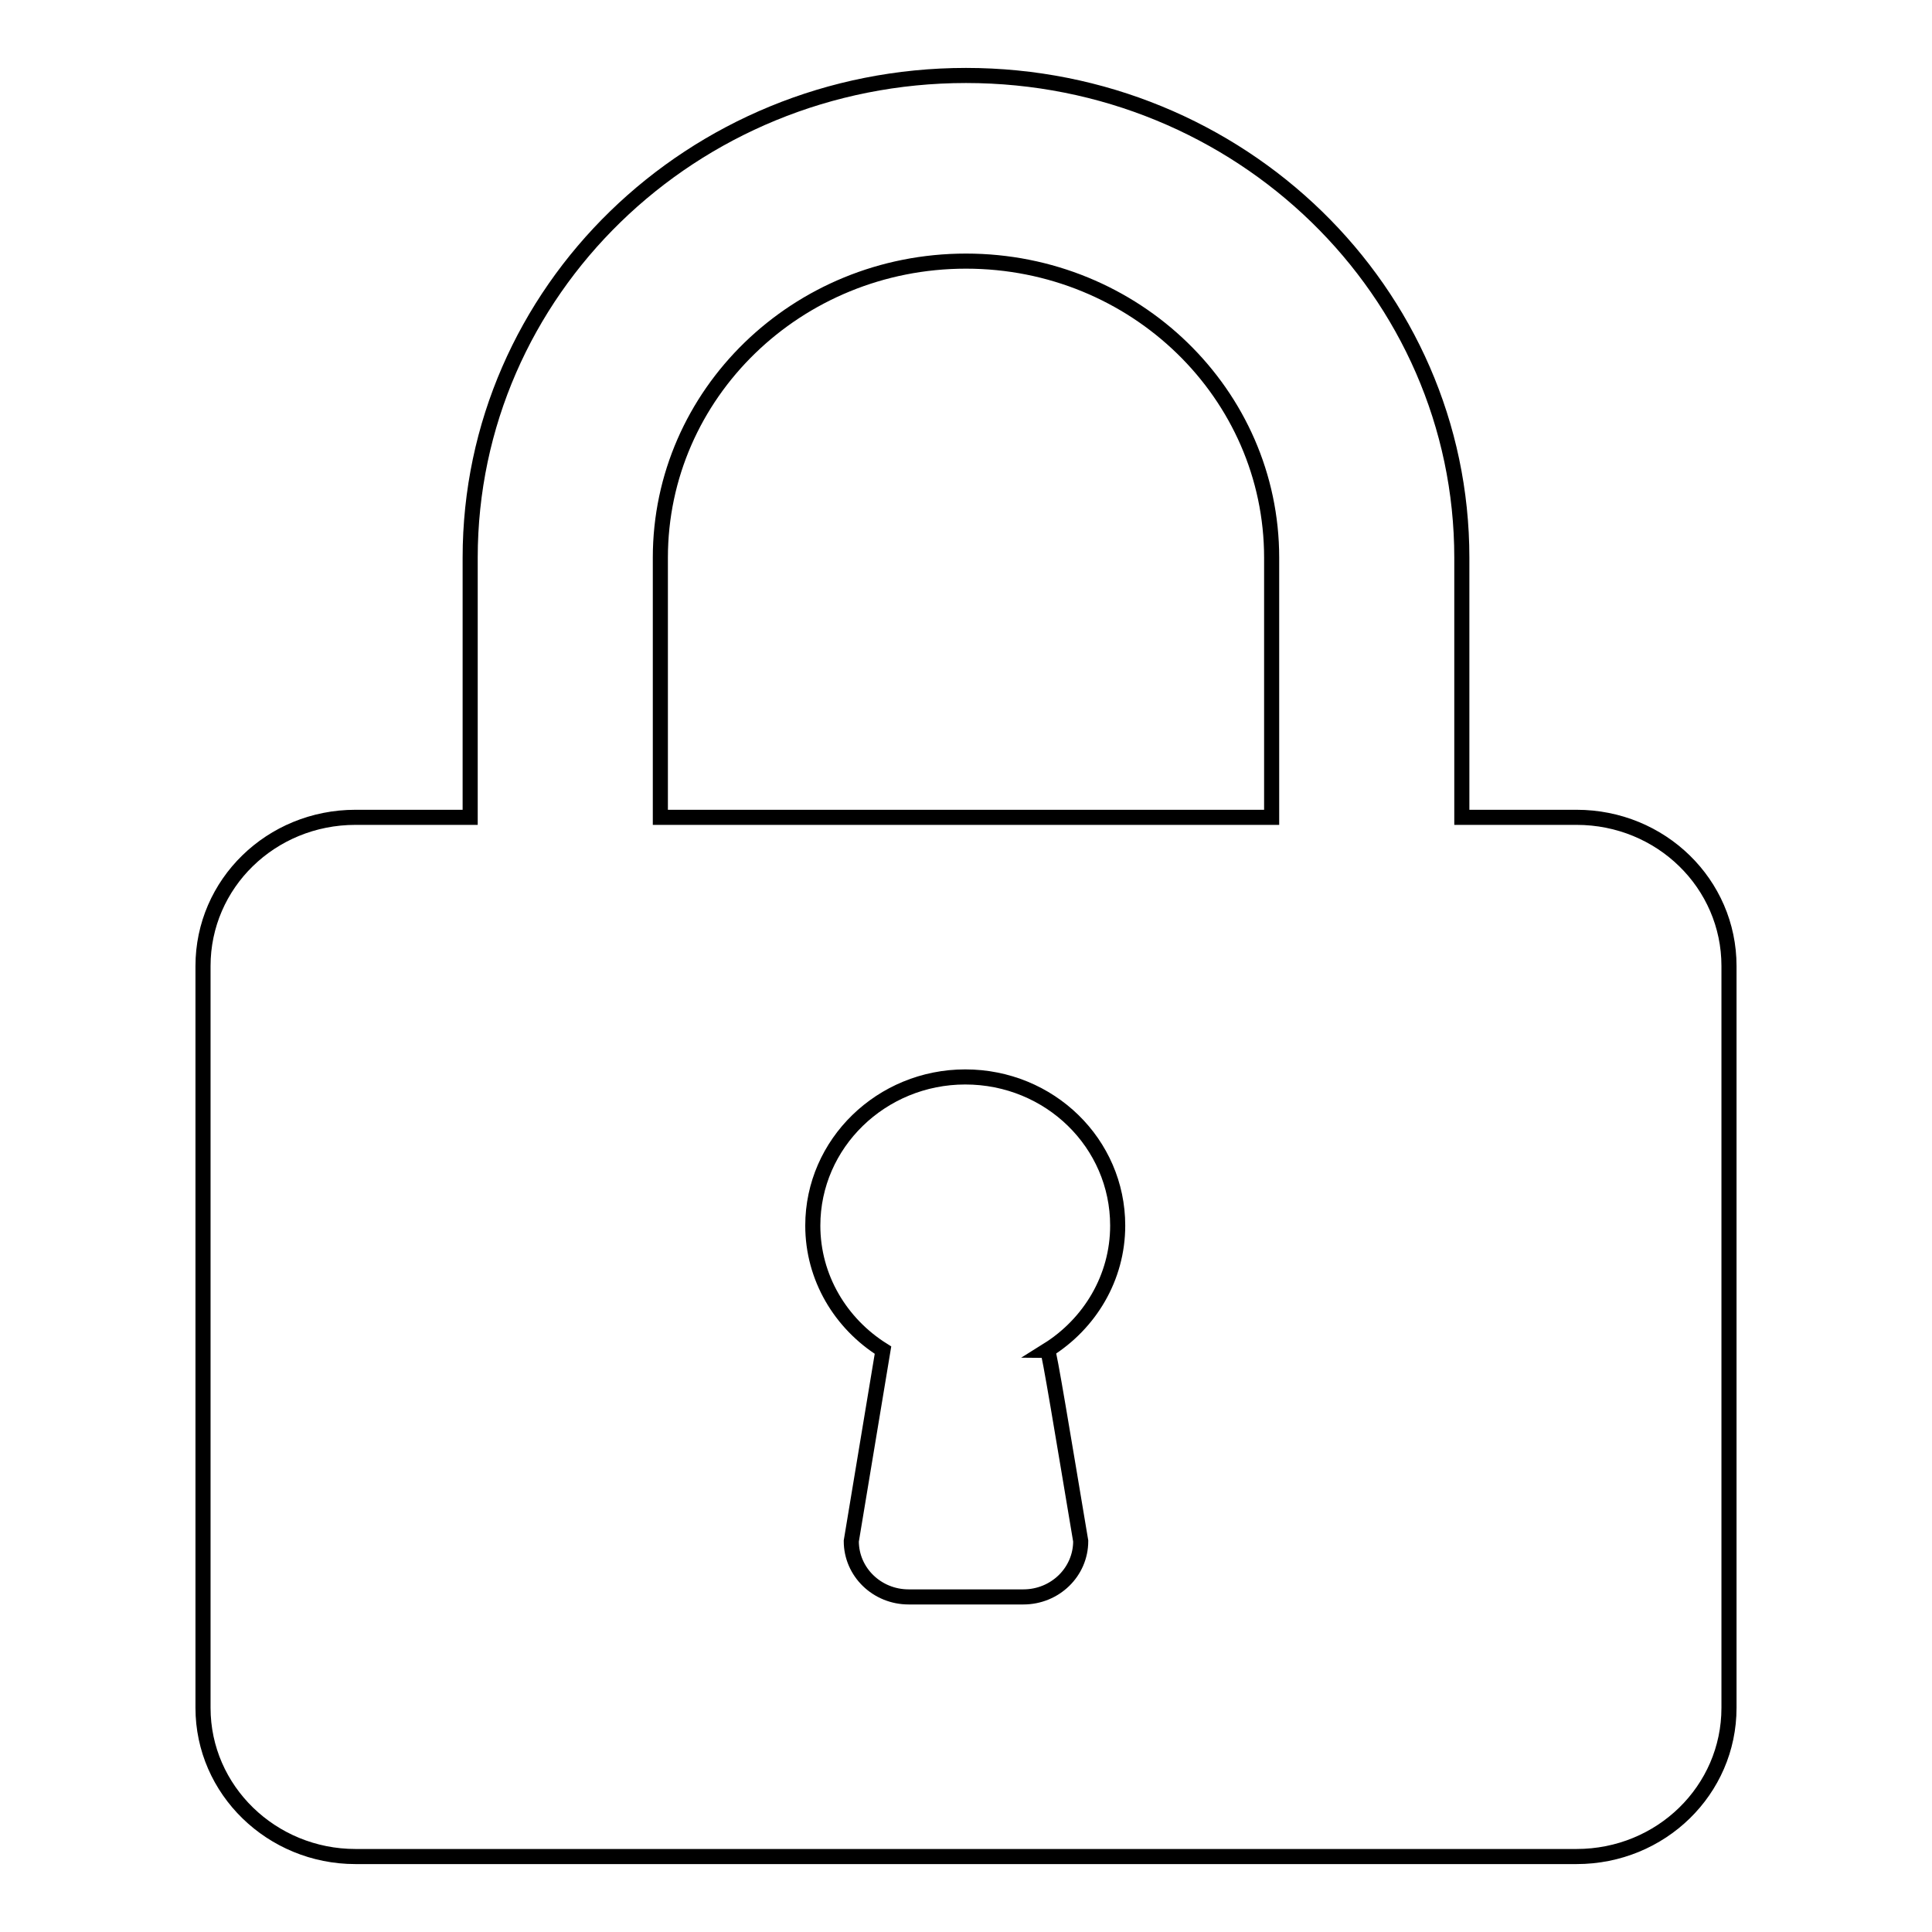 <?xml version="1.0" encoding="utf-8"?>
<!-- Svg Vector Icons : http://www.onlinewebfonts.com/icon -->
<!DOCTYPE svg PUBLIC "-//W3C//DTD SVG 1.1//EN" "http://www.w3.org/Graphics/SVG/1.1/DTD/svg11.dtd">
<svg version="1.1" xmlns="http://www.w3.org/2000/svg" xmlns:xlink="http://www.w3.org/1999/xlink" x="0px" y="0px" viewBox="0 0 256 256" enable-background="new 0 0 256 256" xml:space="preserve">
<g> <path stroke-width="2" fill-opacity="0" stroke="#000000"  d="M208.9,108.3h-15.2V73.9c0-35.3-29.4-63.9-65.7-63.9c-36.3,0-65.7,28.6-65.7,63.9v34.4H47.1 c-11.2,0-20.2,8.8-20.2,19.7v98.3c0,10.9,9.1,19.7,20.2,19.7h161.8c11.2,0,20.2-8.8,20.2-19.7V128 C229.1,117.1,220.1,108.3,208.9,108.3z M143.2,204.2c0,4.1-3.4,7.4-7.6,7.4h-15.2c-4.2,0-7.6-3.3-7.6-7.4l4.2-25.3 c-5.6-3.5-9.3-9.6-9.3-16.5c0-10.9,9.1-19.7,20.2-19.7c11.2,0,20.2,8.8,20.2,19.7c0,6.9-3.7,13-9.3,16.5 C139,178.9,140.9,190.5,143.2,204.2z M168.5,108.3H87.5V73.9c0-21.7,18.1-39.3,40.5-39.3c22.4,0,40.5,17.6,40.5,39.3V108.3z"/></g>
</svg>